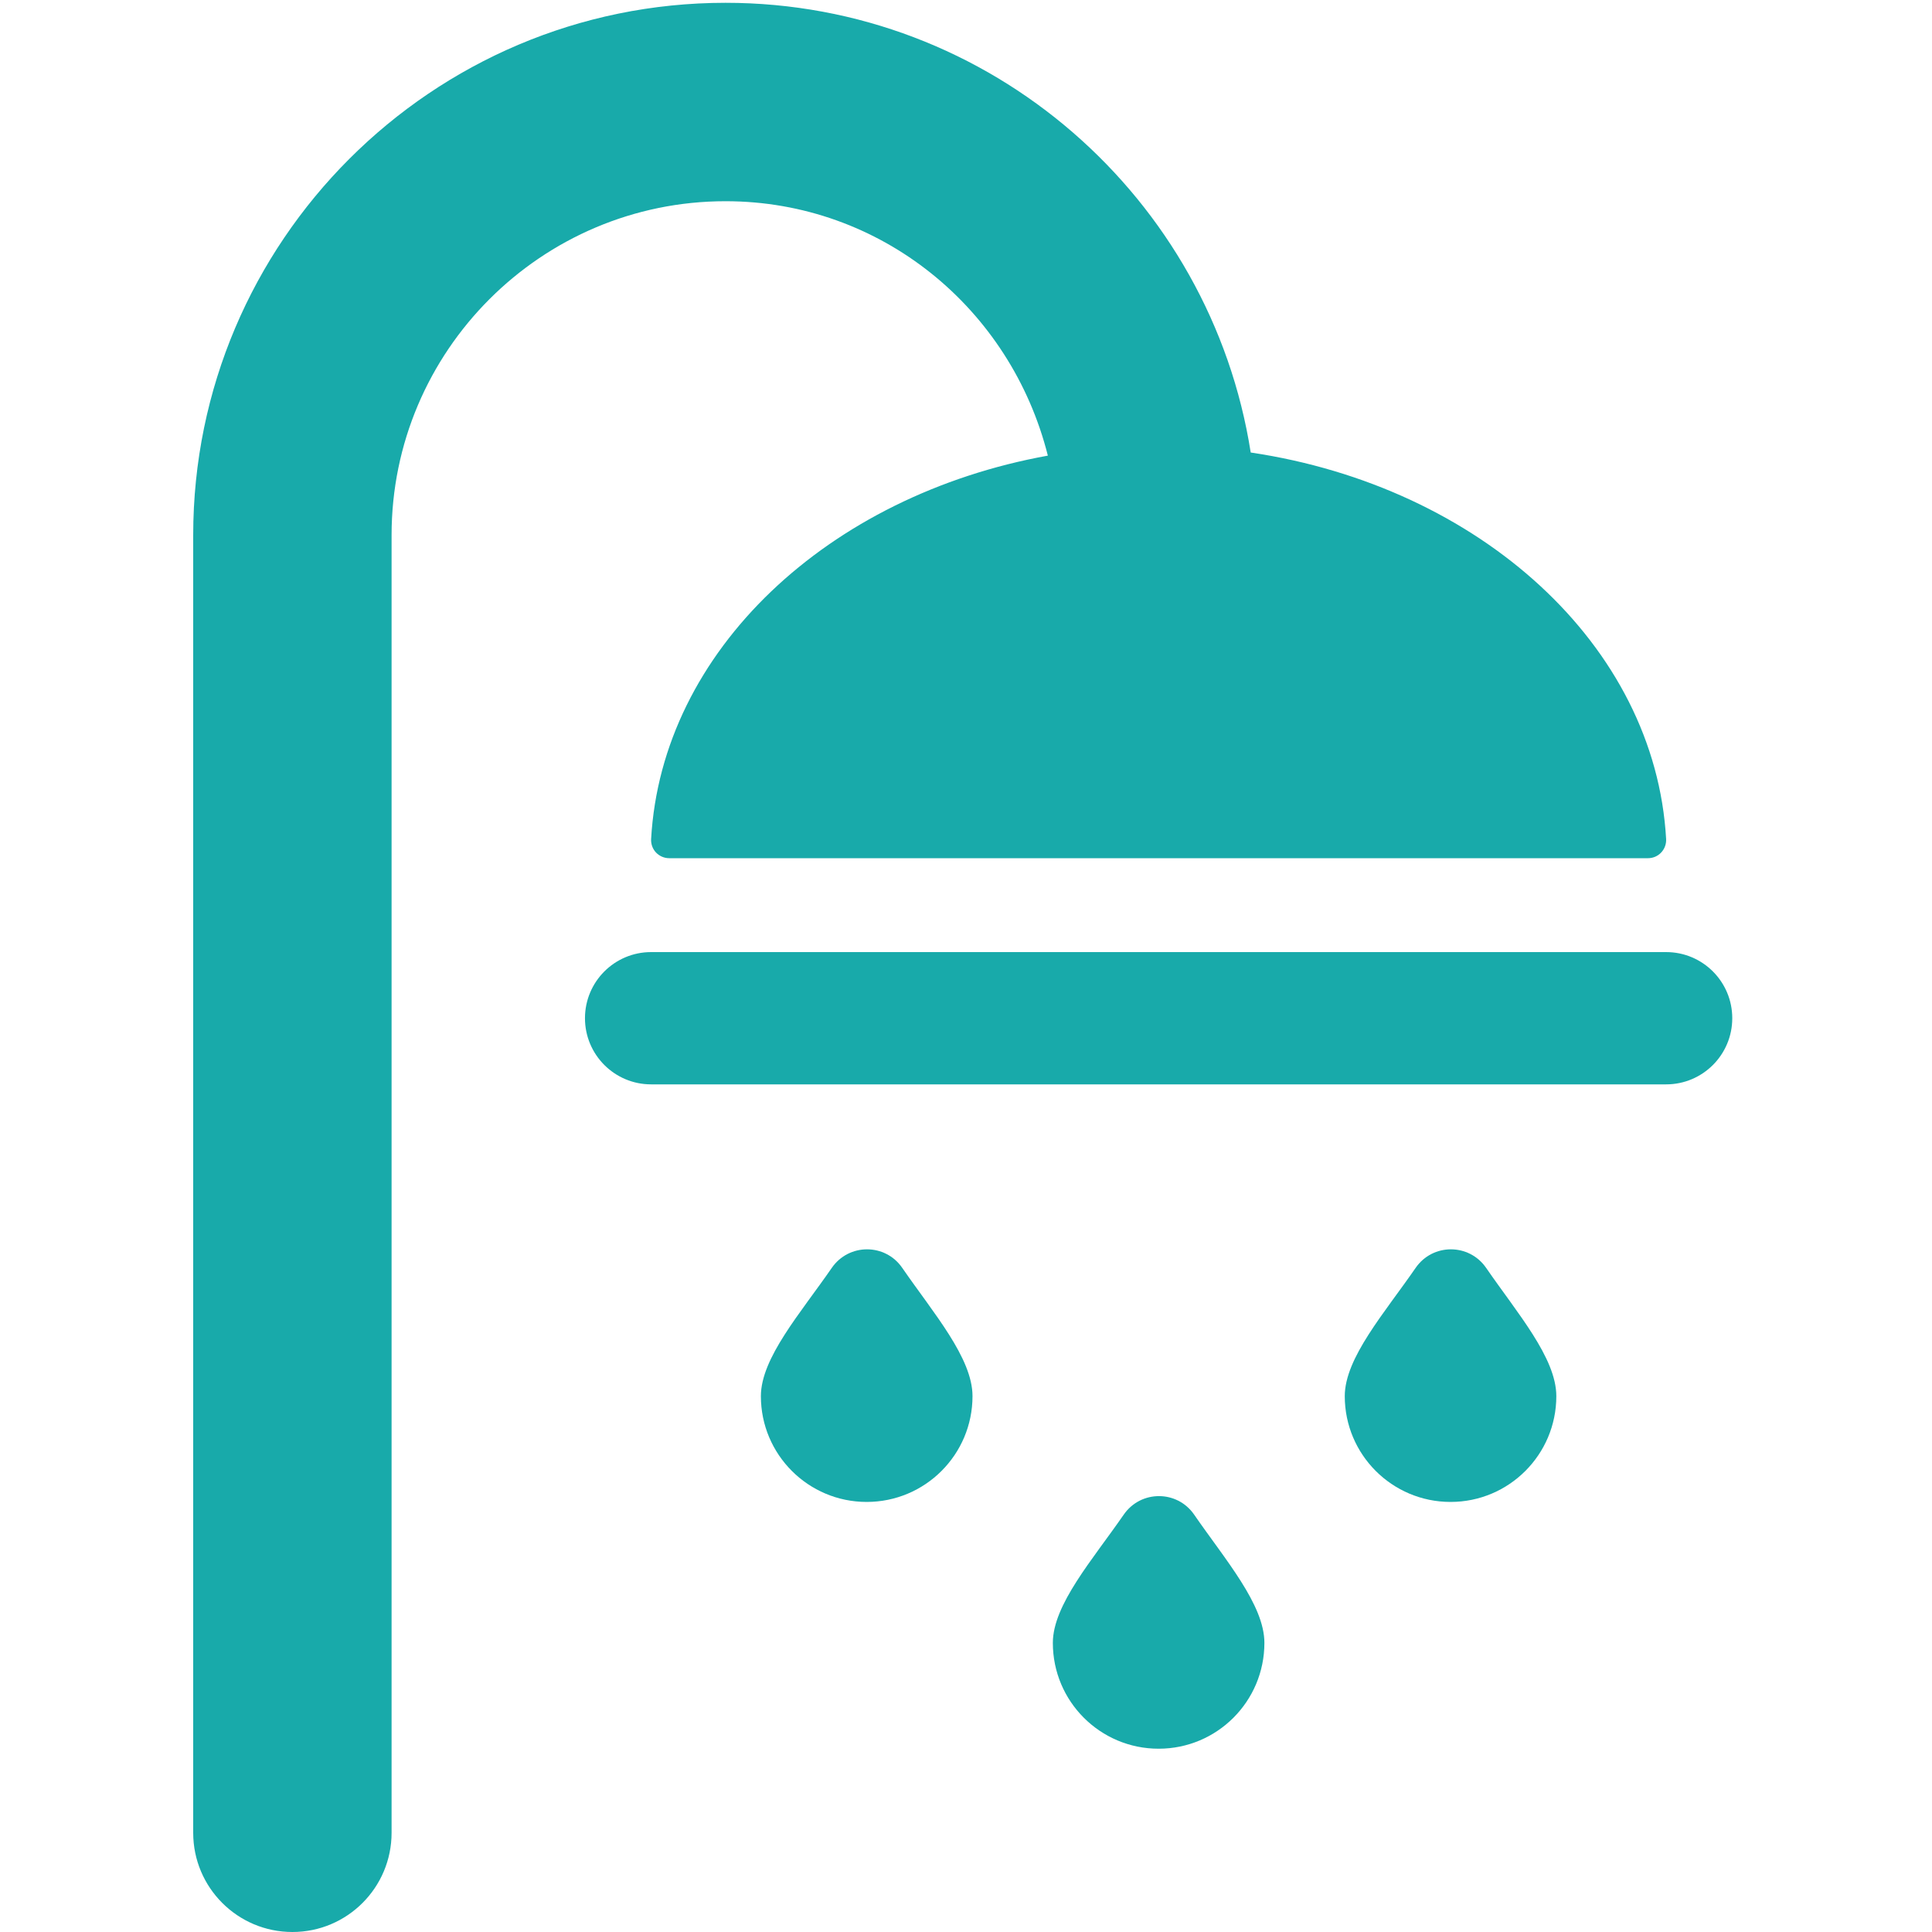 <?xml version="1.0" encoding="UTF-8"?> <svg xmlns="http://www.w3.org/2000/svg" xmlns:xlink="http://www.w3.org/1999/xlink" width="60px" height="60px" viewBox="0 0 60 60"><!-- Generator: Sketch 53.1 (72631) - https://sketchapp.com --><title>ensuite</title><desc>Created with Sketch.</desc><g id="ensuite" stroke="none" stroke-width="1" fill="none" fill-rule="evenodd"><g id="shower" transform="translate(6, 0)" fill="#18AAAA"><path d="M26.697,51.022 C26.697,52.838 28.167,54.308 29.982,54.308 C31.797,54.308 33.267,52.838 33.267,51.022 C33.267,49.834 32.052,48.44 31.086,47.039 C30.557,46.271 29.428,46.271 28.898,47.039 C27.932,48.437 26.697,49.837 26.697,51.022 Z" id="Fill-1"></path><path d="M35.763,43.359 C35.763,45.173 37.233,46.644 39.048,46.644 C40.863,46.644 42.333,45.173 42.333,43.359 C42.333,42.171 41.118,40.777 40.153,39.375 C39.623,38.607 38.494,38.607 37.964,39.375 C36.999,40.774 35.763,42.173 35.763,43.359 Z" id="Fill-2"></path><path d="M17.63,43.359 C17.63,45.173 19.101,46.644 20.916,46.644 C22.731,46.644 24.202,45.173 24.202,43.359 C24.202,42.171 22.986,40.777 22.02,39.375 C21.492,38.607 20.362,38.607 19.832,39.375 C18.867,40.774 17.63,42.173 17.63,43.359 Z" id="Fill-3"></path><path d="M26.542,14.15 C19.716,15.386 14.55,20.205 14.221,26.058 C14.213,26.212 14.267,26.364 14.373,26.476 C14.48,26.588 14.628,26.652 14.782,26.652 L45.181,26.652 C45.336,26.652 45.485,26.588 45.589,26.476 C45.695,26.364 45.751,26.212 45.743,26.058 C45.404,20.04 39.956,15.111 32.842,14.053 C31.603,6.155 24.773,0.087 16.532,0.087 C7.416,0.087 0,7.504 0,16.619 L0,56.919 C0,58.621 1.38,60 3.081,60 C4.782,60 6.161,58.621 6.161,56.919 L6.161,16.619 C6.161,10.9 10.813,6.249 16.532,6.249 C21.36,6.249 25.393,9.582 26.542,14.15 Z" id="Fill-5"></path><path d="M45.743,29.568 L14.221,29.568 C13.086,29.568 12.167,30.487 12.167,31.622 C12.167,32.756 13.086,33.676 14.221,33.676 L45.743,33.676 C46.879,33.676 47.797,32.756 47.797,31.622 C47.797,30.488 46.879,29.568 45.743,29.568 Z" id="Fill-7"></path></g></g></svg> 